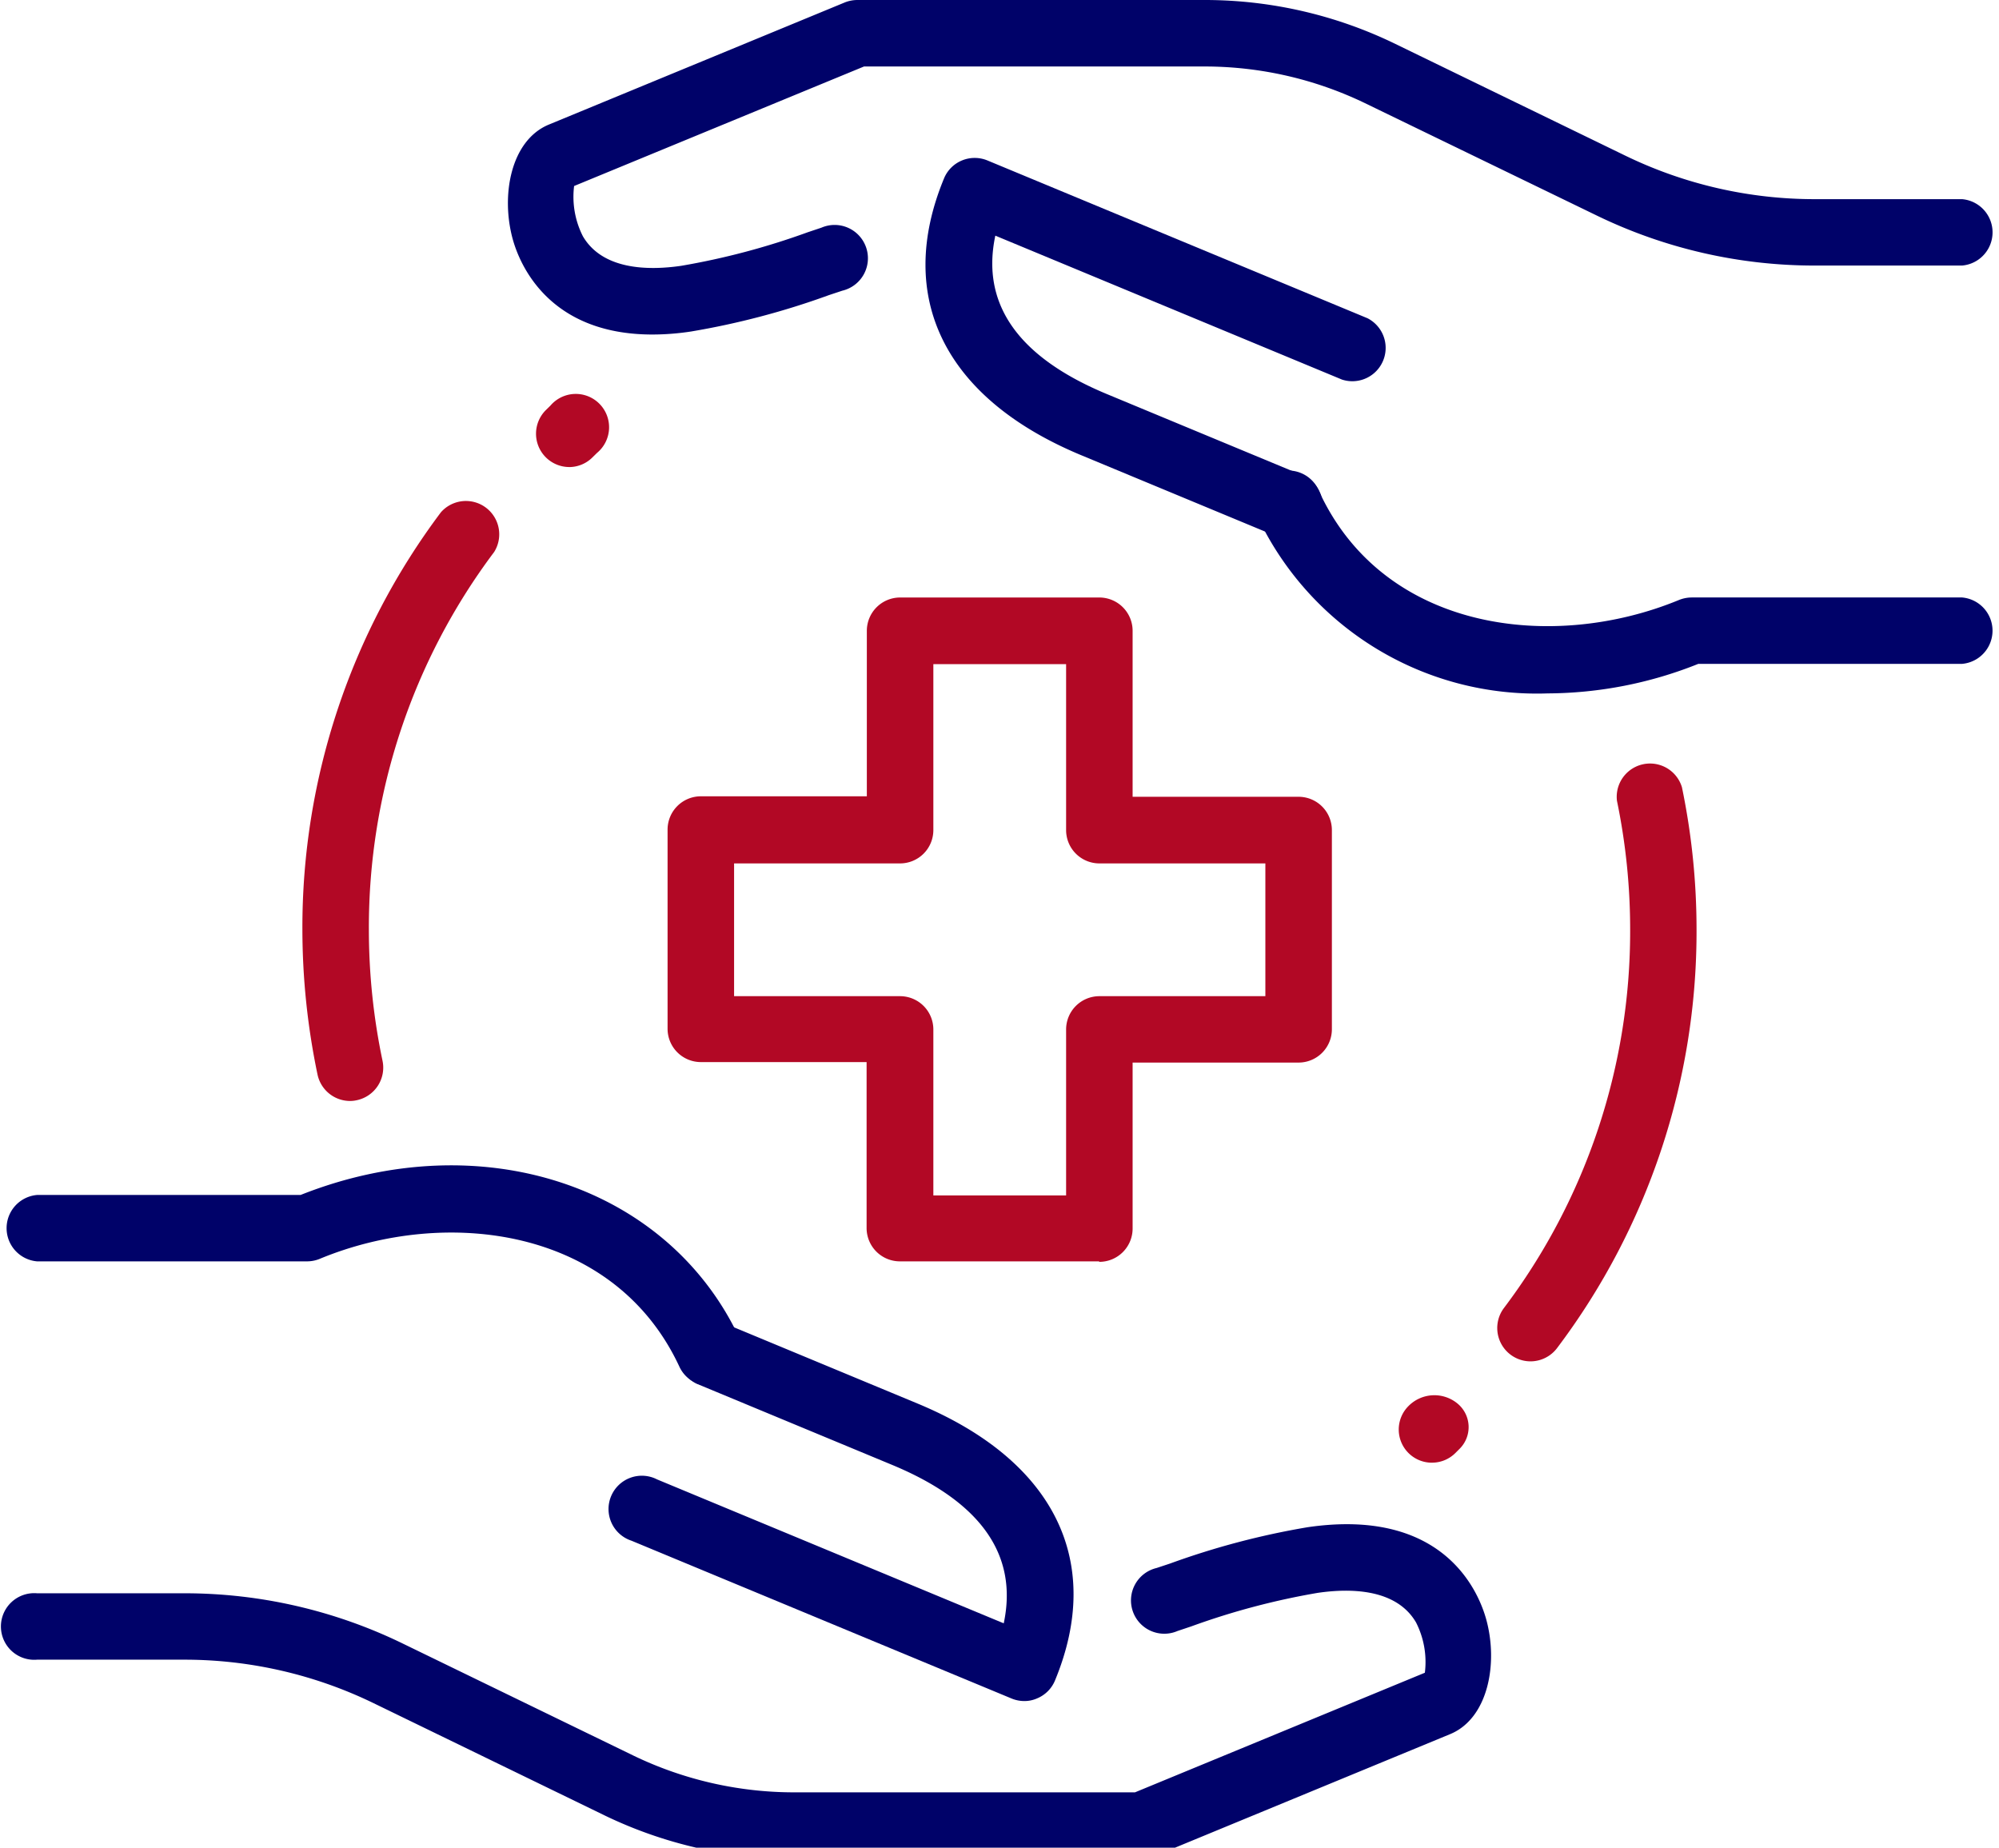 <?xml version="1.0" encoding="UTF-8"?>
<svg xmlns="http://www.w3.org/2000/svg" xmlns:xlink="http://www.w3.org/1999/xlink" width="66" height="61" viewBox="0 0 66 61">
  <defs>
    <clipPath id="clip-path">
      <rect id="Rectangle_5" data-name="Rectangle 5" width="66" height="61" transform="translate(-0.286)" fill="none"></rect>
    </clipPath>
  </defs>
  <g id="Group_10" data-name="Group 10" transform="translate(-0.189)">
    <g id="Group_9" data-name="Group 9" transform="translate(0.475)" clip-path="url(#clip-path)">
      <path id="Path_30" data-name="Path 30" d="M361.038,203.166a1.1,1.1,0,0,1-.874-1.756,20.641,20.641,0,0,0,4.171-12.5,20.939,20.939,0,0,0-.436-4.252,1.1,1.1,0,0,1,2.146-.445,23.114,23.114,0,0,1,.482,4.7,22.832,22.832,0,0,1-4.611,13.823A1.1,1.1,0,0,1,361.038,203.166Z" transform="translate(-310.799 -158.222)" fill="#b20825"></path>
      <path id="Path_31" data-name="Path 31" d="M73.569,140.137a1.1,1.1,0,0,1-1.072-.87,23.459,23.459,0,0,1-.5-4.793A22.81,22.81,0,0,1,76.572,120.7a1.1,1.1,0,0,1,1.756,1.313,20.628,20.628,0,0,0-4.136,12.456,21.069,21.069,0,0,0,.451,4.342,1.1,1.1,0,0,1-.846,1.3A1.021,1.021,0,0,1,73.569,140.137Z" transform="translate(-62.299 -103.789)" fill="#b20825"></path>
      <path id="Path_32" data-name="Path 32" d="M174.246,165.917h-6.575a1.1,1.1,0,0,1-1.1-1.1v-5.479H161.1a1.1,1.1,0,0,1-1.1-1.1v-6.575a1.1,1.1,0,0,1,1.1-1.1h5.479V145.1a1.1,1.1,0,0,1,1.1-1.1h6.575a1.1,1.1,0,0,1,1.1,1.1v5.479h5.479a1.1,1.1,0,0,1,1.1,1.1v6.575a1.1,1.1,0,0,1-1.1,1.1h-5.479v5.479a1.1,1.1,0,0,1-1.1,1.1m-5.479-2.192h4.383v-5.479a1.1,1.1,0,0,1,1.1-1.1h5.479v-4.383h-5.479a1.1,1.1,0,0,1-1.1-1.1v-5.479h-4.383v5.479a1.1,1.1,0,0,1-1.1,1.1h-5.479v4.383h5.479a1.1,1.1,0,0,1,1.1,1.1Z" transform="translate(-138.245 -124.274)" fill="#b20825"></path>
      <path id="Path_33" data-name="Path 33" d="M37.568,378.436H26.082a14.384,14.384,0,0,1-6.216-1.42l-7.678-3.73a14.289,14.289,0,0,0-6.224-1.425H1.1a1.1,1.1,0,1,1,0-2.192H5.964a16.457,16.457,0,0,1,7.178,1.644l7.675,3.728a12.221,12.221,0,0,0,5.265,1.2H37.349l9.571-3.949a2.877,2.877,0,0,0-.292-1.661c-.642-1.1-2.126-1.14-3.25-.975a24.061,24.061,0,0,0-4.173,1.107l-.451.151a1.1,1.1,0,1,1-.69-2.08l.443-.147a25.785,25.785,0,0,1,4.548-1.2c4.519-.658,5.648,2.165,5.891,3.044.4,1.449.068,3.261-1.184,3.785l-9.777,4.035a1.171,1.171,0,0,1-.416.079" transform="translate(-0.162 -317.068)" fill="#000269"></path>
      <path id="Path_34" data-name="Path 34" d="M23.309,288.143a1.1,1.1,0,0,1-1-.633c-2.148-4.622-7.728-5.284-11.877-3.564a1.108,1.108,0,0,1-.421.083H1.1a1.1,1.1,0,0,1,0-2.192H9.8c5.933-2.356,12.133-.333,14.5,4.749a1.1,1.1,0,0,1-.533,1.457A1.154,1.154,0,0,1,23.309,288.143Z" transform="translate(-0.162 -242.386)" fill="#000269"></path>
      <path id="Path_35" data-name="Path 35" d="M160.022,330.662a1.105,1.105,0,0,1-.419-.083l-12.55-5.21a1.1,1.1,0,1,1,.842-2.025l11.447,4.752c.48-2.26-.756-4.017-3.693-5.234l-6.45-2.678a1.1,1.1,0,0,1,.842-2.025l6.448,2.678c4.517,1.872,6.174,5.205,4.546,9.144a1.089,1.089,0,0,1-.594.594A1.032,1.032,0,0,1,160.022,330.662Z" transform="translate(-126.488 -274.503)" fill="#000269"></path>
      <path id="Path_36" data-name="Path 36" d="M126.284,11.044c-3.448,0-4.39-2.354-4.609-3.143-.4-1.449-.068-3.261,1.184-3.785L132.636.081A1.127,1.127,0,0,1,133.052,0h11.485a14.384,14.384,0,0,1,6.216,1.42l7.678,3.73a14.305,14.305,0,0,0,6.227,1.425h4.868a1.1,1.1,0,0,1,0,2.192h-4.868a16.457,16.457,0,0,1-7.178-1.644L149.8,3.4a12.191,12.191,0,0,0-5.265-1.205H133.272L123.7,6.141A2.877,2.877,0,0,0,123.99,7.8c.644,1.1,2.124,1.14,3.25.975a24.061,24.061,0,0,0,4.173-1.107l.451-.151a1.1,1.1,0,1,1,.69,2.08l-.443.147a25.787,25.787,0,0,1-4.548,1.2,8.5,8.5,0,0,1-1.28.1" transform="translate(-105.031 0)" fill="#000269"></path>
      <path id="Path_37" data-name="Path 37" d="M311.463,121.229a10.2,10.2,0,0,1-9.53-5.725,1.1,1.1,0,1,1,1.99-.925c2.146,4.62,7.724,5.28,11.877,3.564a1.149,1.149,0,0,1,.421-.081h8.92a1.1,1.1,0,0,1,0,2.192h-8.708A13.516,13.516,0,0,1,311.463,121.229Z" transform="translate(-260.647 -98.337)" fill="#000269"></path>
      <path id="Path_38" data-name="Path 38" d="M234.183,50.648a1.1,1.1,0,0,1-.421-.083l-6.448-2.678c-4.517-1.872-6.174-5.205-4.546-9.144a1.089,1.089,0,0,1,.594-.594,1.1,1.1,0,0,1,.839,0l12.55,5.21a1.1,1.1,0,0,1-.842,2.025l-11.447-4.752c-.48,2.26.756,4.017,3.693,5.234l6.45,2.678a1.093,1.093,0,0,1-.423,2.1Z" transform="translate(-191.886 -32.852)" fill="#000269"></path>
      <path id="Path_39" data-name="Path 39" d="M337.332,338.5a1.095,1.095,0,0,1-.776-1.87,1.2,1.2,0,0,1,1.626-.077,1.009,1.009,0,0,1,.077,1.473l-.153.153a1.092,1.092,0,0,1-.774.32" transform="translate(-290.339 -290.21)" fill="#b20825"></path>
      <path id="Path_40" data-name="Path 40" d="M129.334,97.783a1.1,1.1,0,0,1-.769-1.876l.156-.153a1.1,1.1,0,1,1,1.539,1.561l-.156.153a1.09,1.09,0,0,1-.769.316" transform="translate(-110.833 -82.364)" fill="#b20825"></path>
    </g>
  </g>
</svg>
